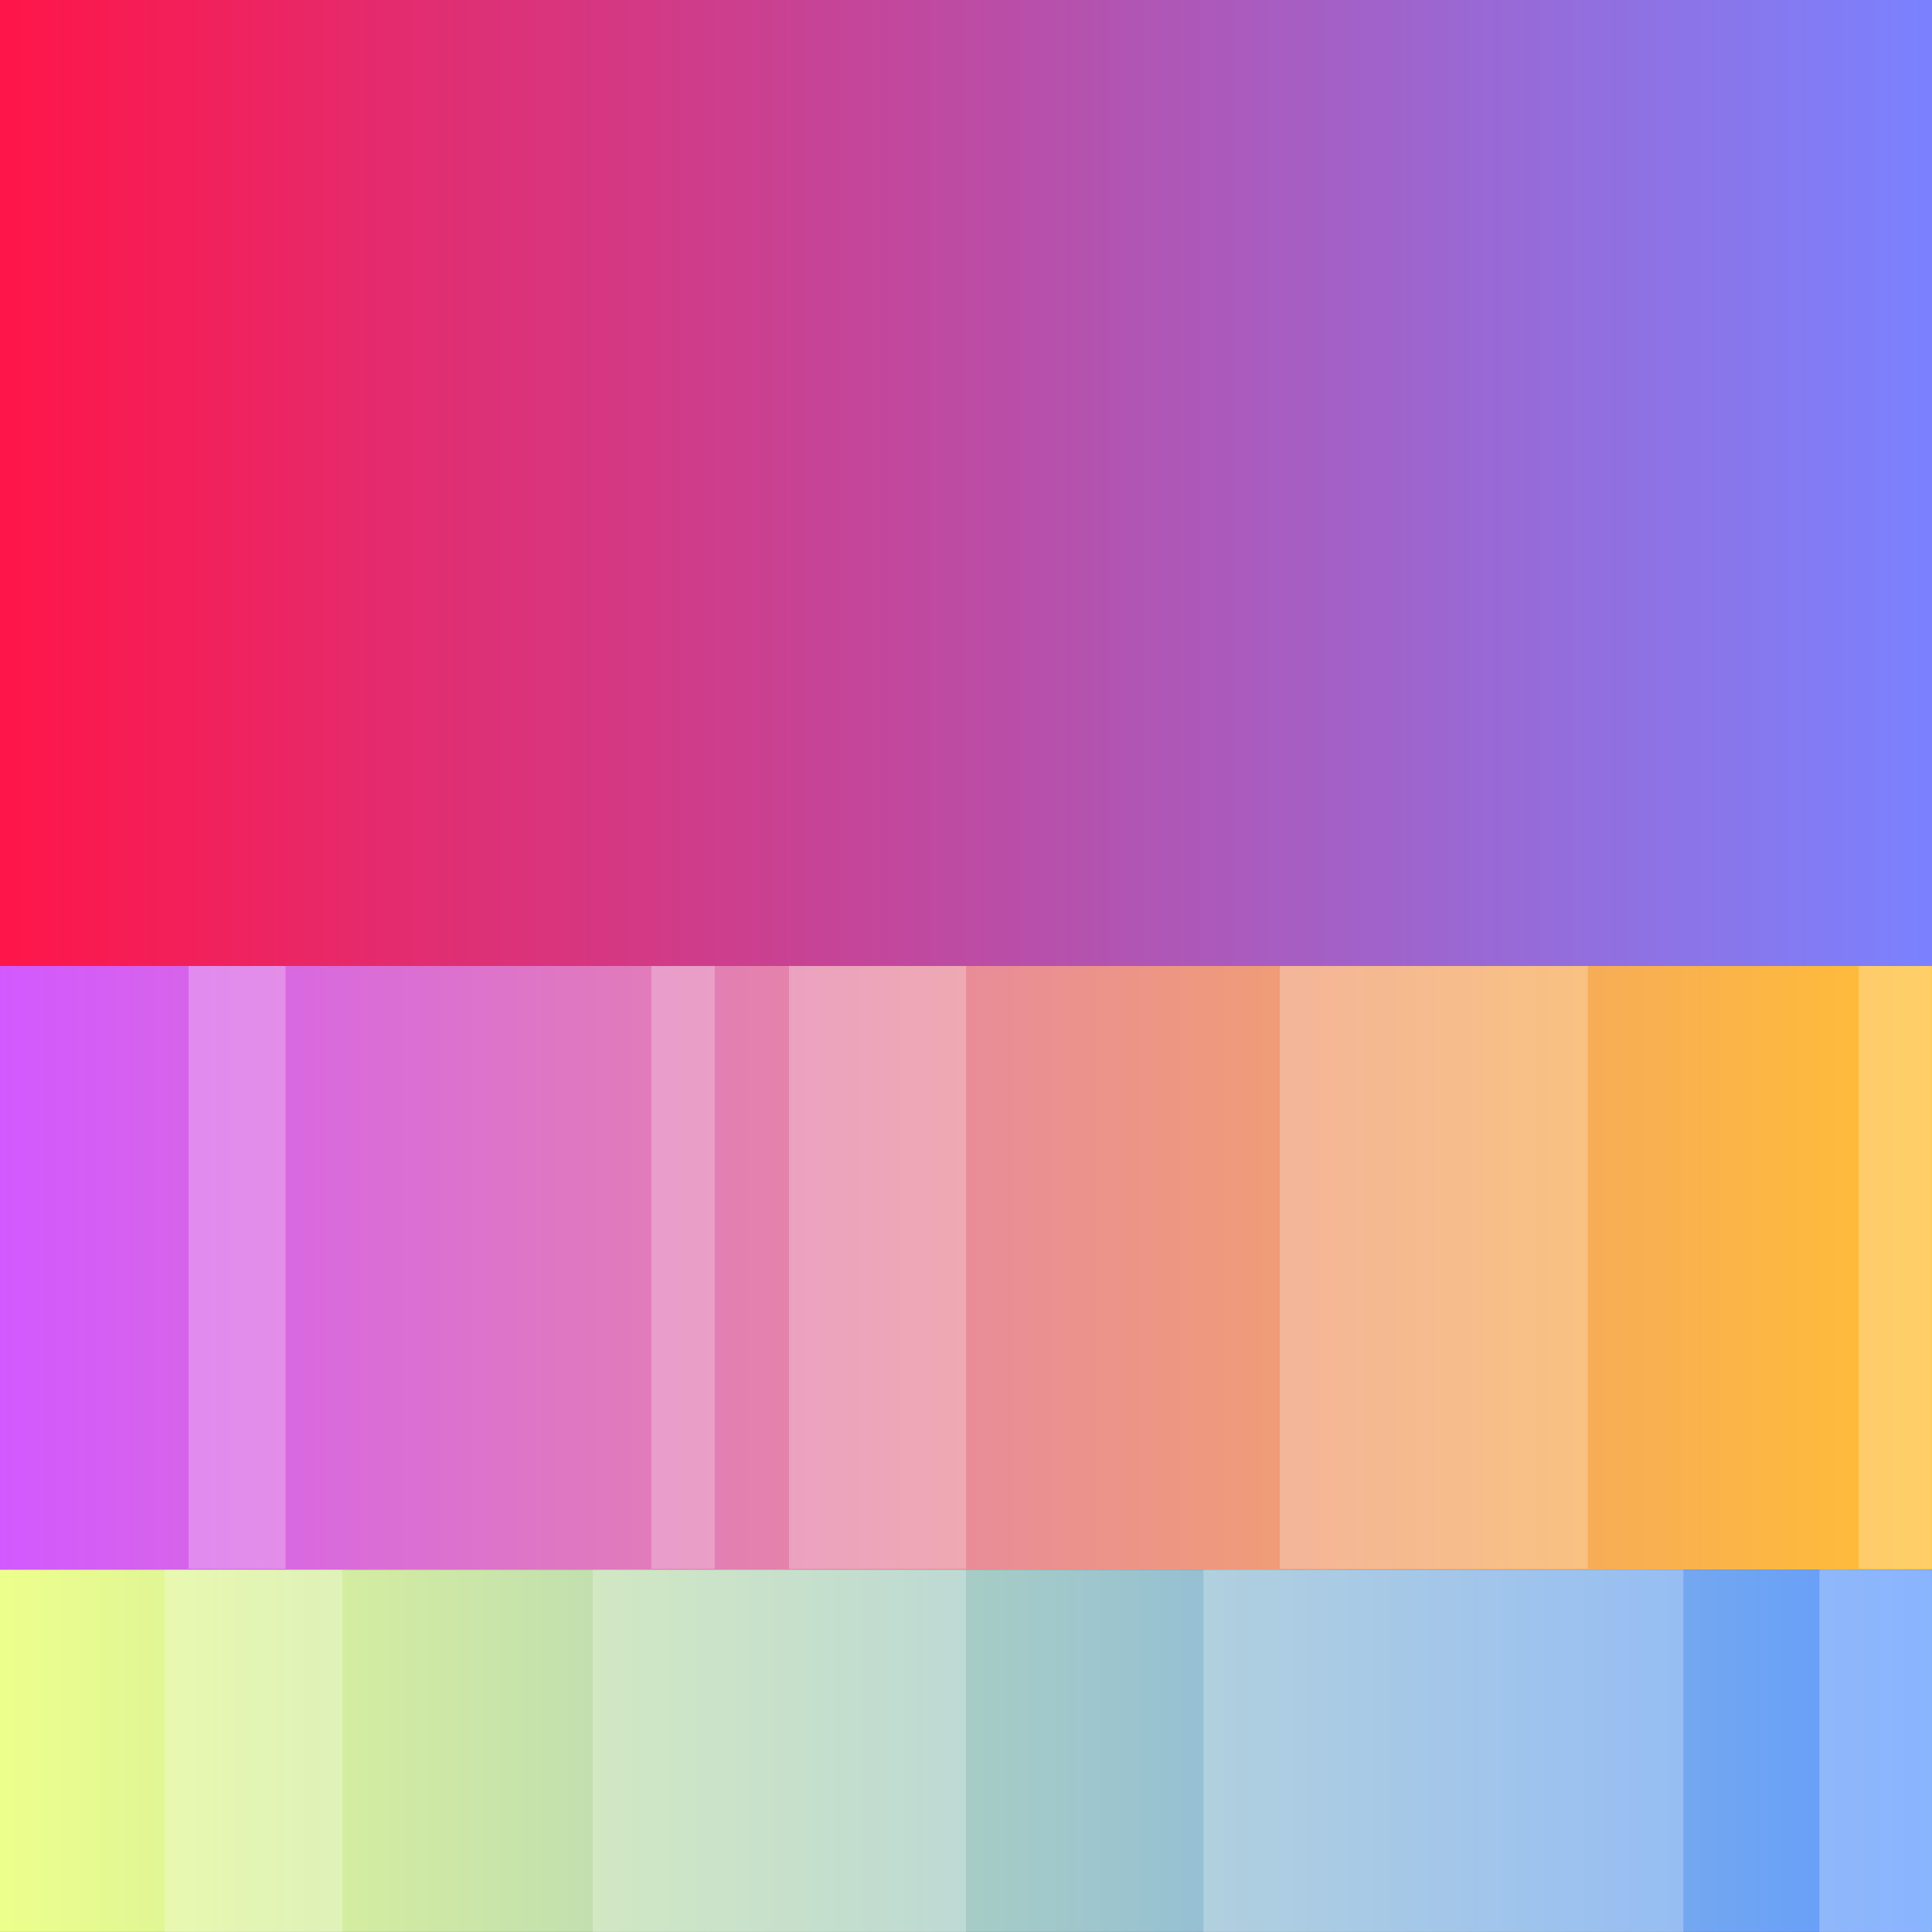 <?xml version="1.0" encoding="UTF-8" standalone="no"?>
<!DOCTYPE svg PUBLIC "-//W3C//DTD SVG 1.1//EN" "http://www.w3.org/Graphics/SVG/1.1/DTD/svg11.dtd">
<svg width="100%" height="100%" viewBox="0 0 200 200" version="1.1" xmlns="http://www.w3.org/2000/svg" xmlns:xlink="http://www.w3.org/1999/xlink" xml:space="preserve" xmlns:serif="http://www.serif.com/" style="fill-rule:evenodd;clip-rule:evenodd;stroke-linejoin:round;stroke-miterlimit:2;">
    <rect x="0" y="0" width="200" height="200" fill="#333333" stroke="none"/>
    <rect x="0" y="0" width="200" height="100" style="fill:url(#_Linear1);"/>
    <g transform="matrix(1,0,0,0.625,0,100)">
        <rect x="0" y="0" width="200" height="100" style="fill:url(#_Linear2);"/>
    </g>
    <g transform="matrix(1,0,0,0.375,0,162.493)">
        <rect x="0" y="0" width="200" height="100" style="fill:url(#_Linear3);"/>
    </g>
    <g transform="matrix(0.378,0,0,0.312,3.258,100)">
        <rect x="43.017" y="0" width="26.569" height="200" style="fill:white;fill-opacity:0.25;"/>
    </g>
    <g transform="matrix(0.692,0,0,0.188,-12.706,162.493)">
        <rect x="43.017" y="0" width="26.569" height="200" style="fill:white;fill-opacity:0.25;"/>
    </g>
    <g transform="matrix(1.2,0,0,0.312,80.862,100)">
        <rect x="43.017" y="0" width="26.569" height="200" style="fill:white;fill-opacity:0.25;"/>
    </g>
    <g transform="matrix(0.284,0,0,0.312,180.208,100)">
        <rect x="43.017" y="0" width="26.569" height="200" style="fill:white;fill-opacity:0.25;"/>
    </g>
    <g transform="matrix(0.438,0,0,0.188,169.506,162.493)">
        <rect x="43.017" y="0" width="26.569" height="200" style="fill:white;fill-opacity:0.25;"/>
    </g>
    <g transform="matrix(1.87,0,0,0.188,44.14,162.493)">
        <rect x="43.017" y="0" width="26.569" height="200" style="fill:white;fill-opacity:0.25;"/>
    </g>
    <g transform="matrix(0.69,0,0,0.312,51.999,100)">
        <rect x="43.017" y="0" width="26.569" height="200" style="fill:white;fill-opacity:0.25;"/>
    </g>
    <g transform="matrix(0.247,0,0,0.312,56.803,100)">
        <rect x="43.017" y="0" width="26.569" height="200" style="fill:white;fill-opacity:0.25;"/>
    </g>
    <g transform="matrix(1.454,0,0,0.188,-1.187,162.493)">
        <rect x="43.017" y="0" width="26.569" height="200" style="fill:white;fill-opacity:0.25;"/>
    </g>
    <defs>
        <linearGradient id="_Linear1" x1="0" y1="0" x2="1" y2="0" gradientUnits="userSpaceOnUse" gradientTransform="matrix(200,0,0,100,0,50)"><stop offset="0" style="stop-color:rgb(255,21,72);stop-opacity:1"/><stop offset="1" style="stop-color:rgb(122,130,255);stop-opacity:1"/></linearGradient>
        <linearGradient id="_Linear2" x1="0" y1="0" x2="1" y2="0" gradientUnits="userSpaceOnUse" gradientTransform="matrix(200,0,0,100,0,50)"><stop offset="0" style="stop-color:rgb(210,89,255);stop-opacity:1"/><stop offset="1" style="stop-color:rgb(255,191,50);stop-opacity:1"/></linearGradient>
        <linearGradient id="_Linear3" x1="0" y1="0" x2="1" y2="0" gradientUnits="userSpaceOnUse" gradientTransform="matrix(200,0,0,100,0,50)"><stop offset="0" style="stop-color:rgb(237,255,139);stop-opacity:1"/><stop offset="1" style="stop-color:rgb(97,154,255);stop-opacity:1"/></linearGradient>
    </defs>
</svg>
